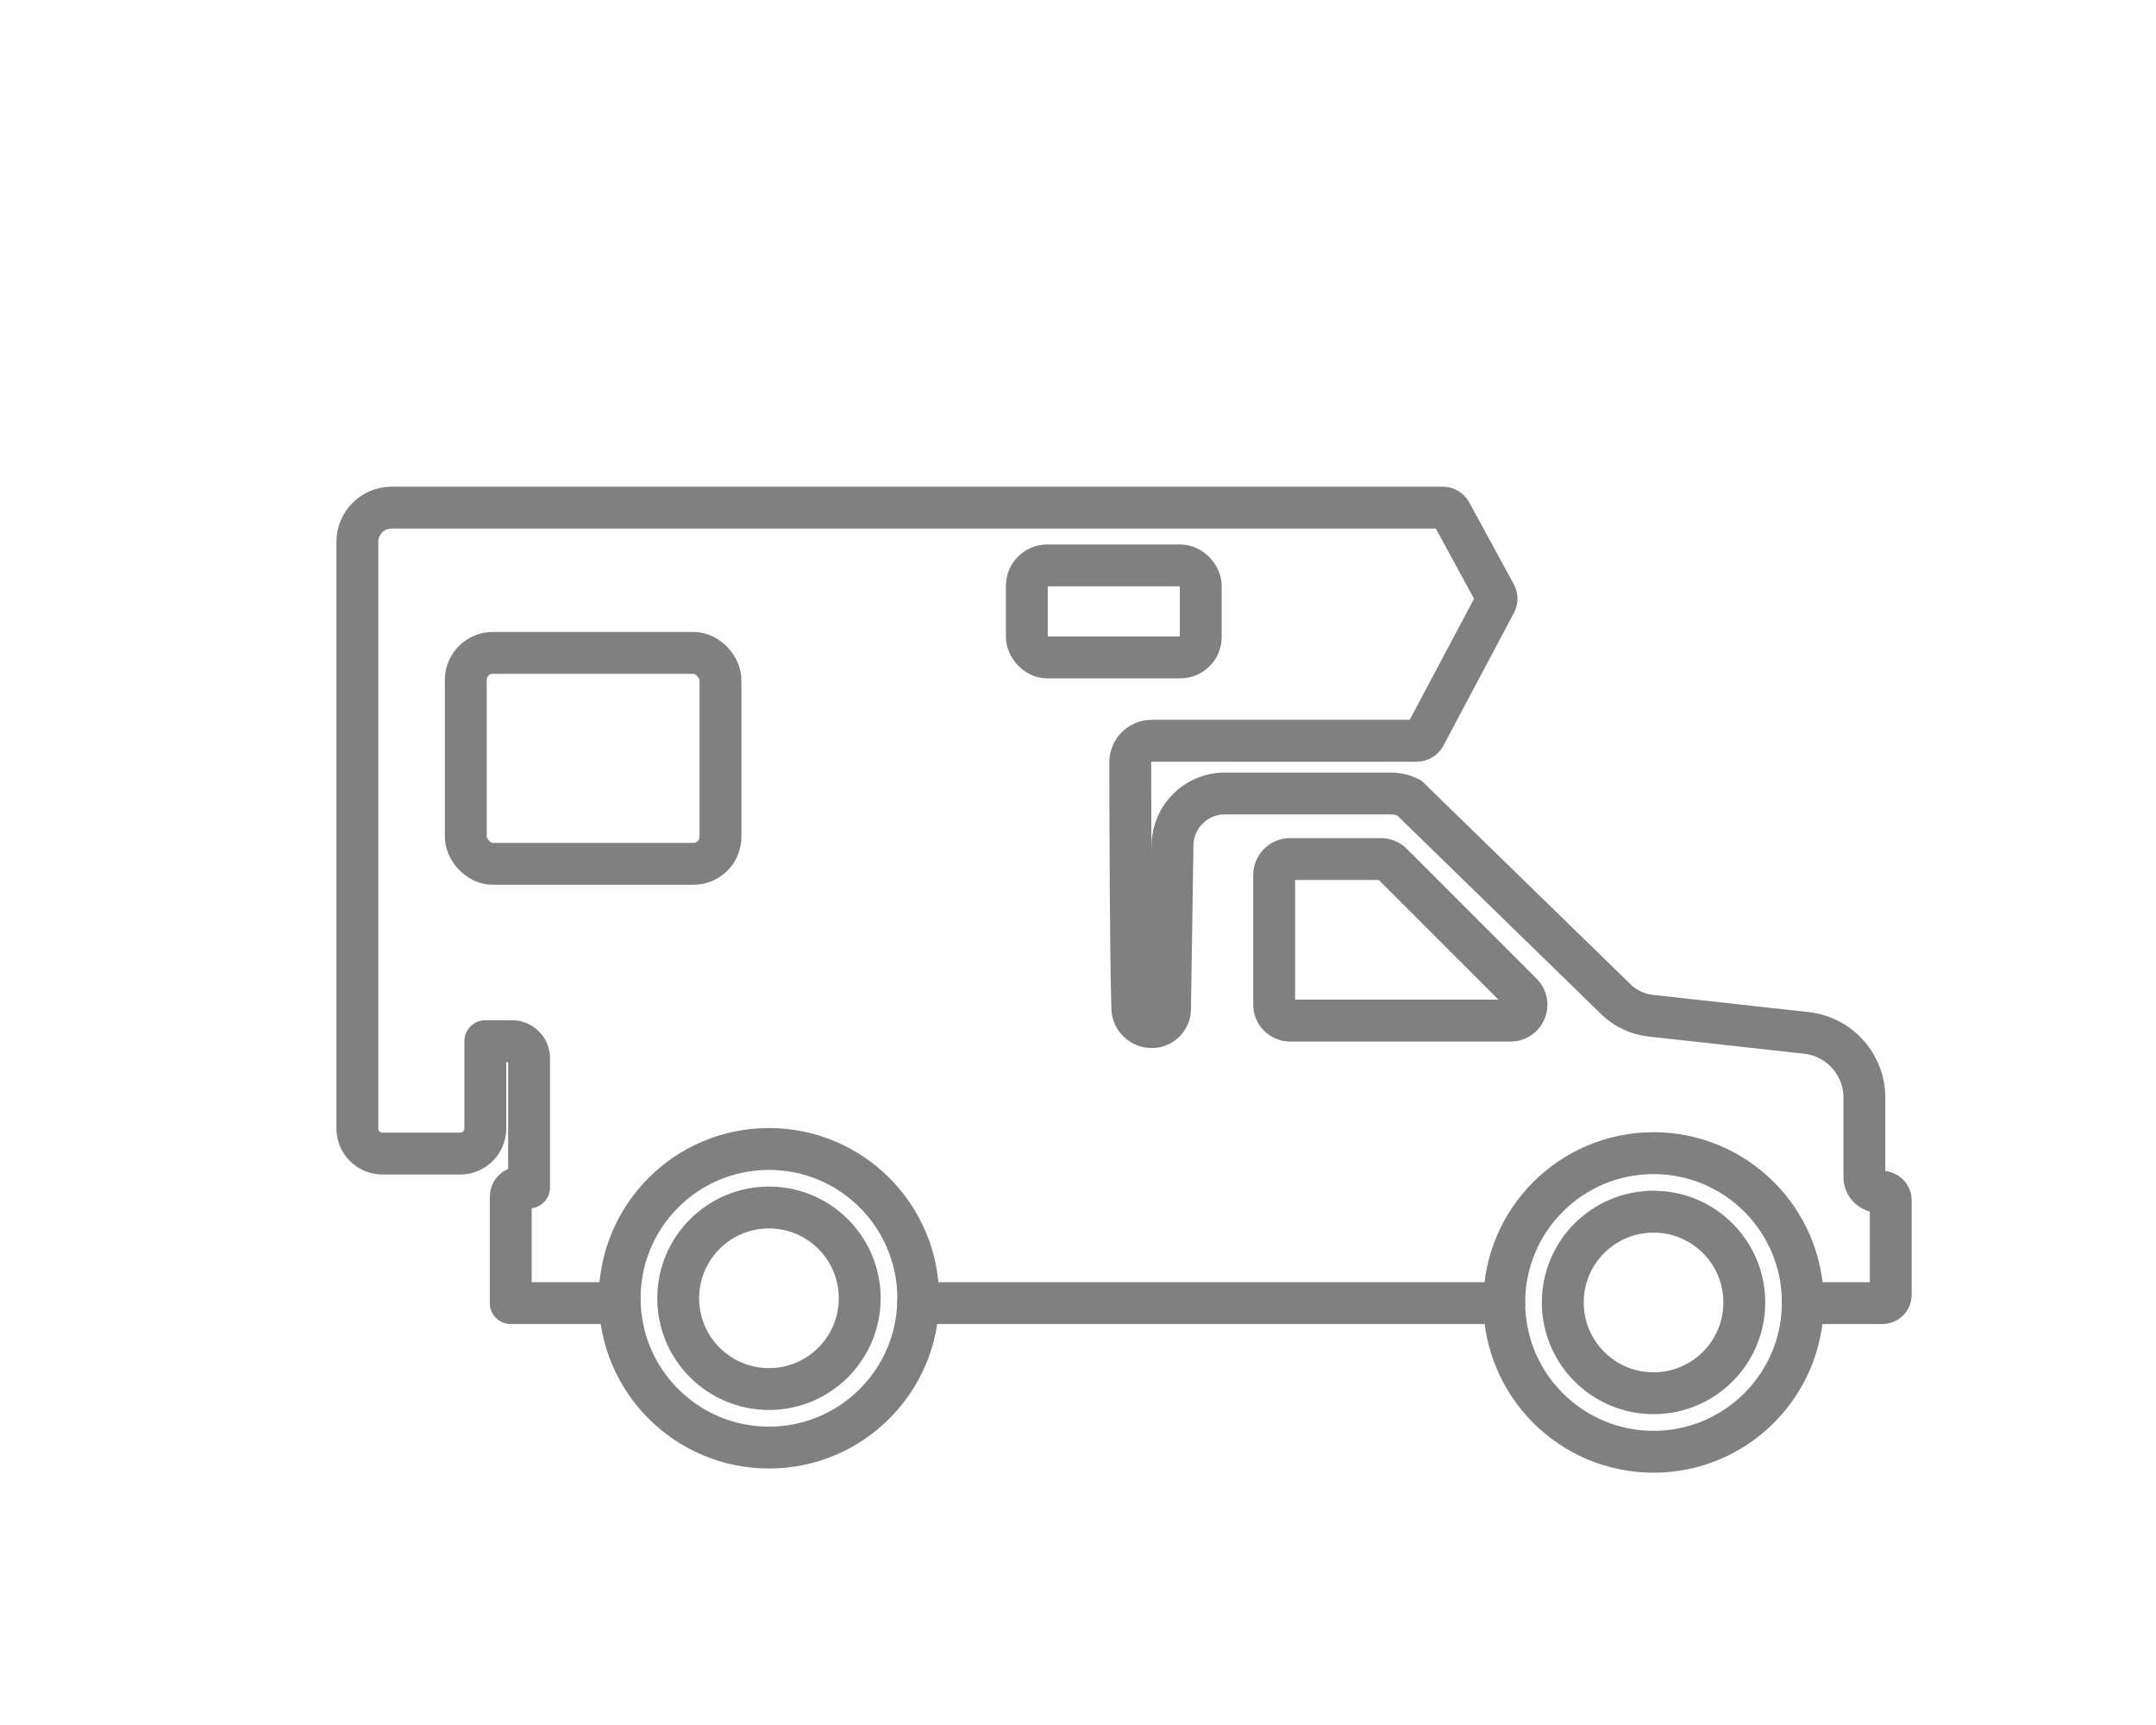 <?xml version="1.0" encoding="UTF-8"?>
<svg id="Layer_3" xmlns="http://www.w3.org/2000/svg" width="50" height="40" viewBox="26 0 171 206">
  <defs>
    <style>
      .cls-1 {
        fill: none;
        stroke: gray;
        stroke-linecap: round;
        stroke-linejoin: round;
        stroke-width: 5px;
      }
    </style>
  </defs>
  <line class="cls-1" x1="56.76" y1="155.62" x2="43.75" y2="155.62"/>
  <path class="cls-1" d="M207.57,142.33c.55,0,1,.45,1,1v11.29c0,.56-.45,1-1,1h-9.5"/>
  <line class="cls-1" x1="162.4" y1="155.62" x2="92.41" y2="155.62"/>
  <path class="cls-1" d="M43.75,155.54v-12.64c0-.6.48-1.09,1.09-1.09h1.1v-15.45c0-1.12-.91-2.02-2.03-2.02h-3.2v10.42c0,1.66-1.34,3-3,3h-9.28c-1.66,0-3-1.34-3-3v-70.05c0-2.26,1.83-4.09,4.09-4.09h125.55c.4,0,.77.22.96.57l5.33,9.79c.17.32.18.7,0,1.03l-8.43,15.87c-.19.36-.56.58-.97.58h-31.65c-1.42,0-2.57,1.15-2.57,2.57.01,6.46.05,23.31.25,29.4.02.63.29,1.18.71,1.58.41.41.99.65,1.61.65,1.19,0,2.17-.96,2.18-2.15l.3-19.64c.05-3.36,2.84-6.11,6.2-6.11h19.86c.78,0,1.52.18,2.17.49,8.24,8.03,16.48,16.06,24.72,24.08,1.12,1.1,2.58,1.78,4.13,1.96,6.21.69,12.41,1.37,18.62,2.06,3.95.44,6.93,3.77,6.93,7.74v9.48c0,.97.79,1.76,1.76,1.76h.38"/>
  <path class="cls-1" d="M163.16,121.88h-26.33c-1.05,0-1.9-.85-1.9-1.9v-15.49c0-1.05.85-1.9,1.9-1.9h10.84c.51,0,.99.2,1.35.56l15.49,15.49c1.2,1.2.35,3.25-1.35,3.25Z"/>
  <rect class="cls-1" x="38.38" y="77.97" width="30.42" height="25.19" rx="3.23" ry="3.23"/>
  <rect class="cls-1" x="105.39" y="67.52" width="20.77" height="10.99" rx="2.44" ry="2.44"/>
  <circle class="cls-1" cx="74.59" cy="155.04" r="17.83"/>
  <circle class="cls-1" cx="74.59" cy="155.04" r="10.84"/>
  <circle class="cls-1" cx="180.24" cy="155.54" r="17.83"/>
  <circle class="cls-1" cx="180.24" cy="155.54" r="10.84"/>
</svg>